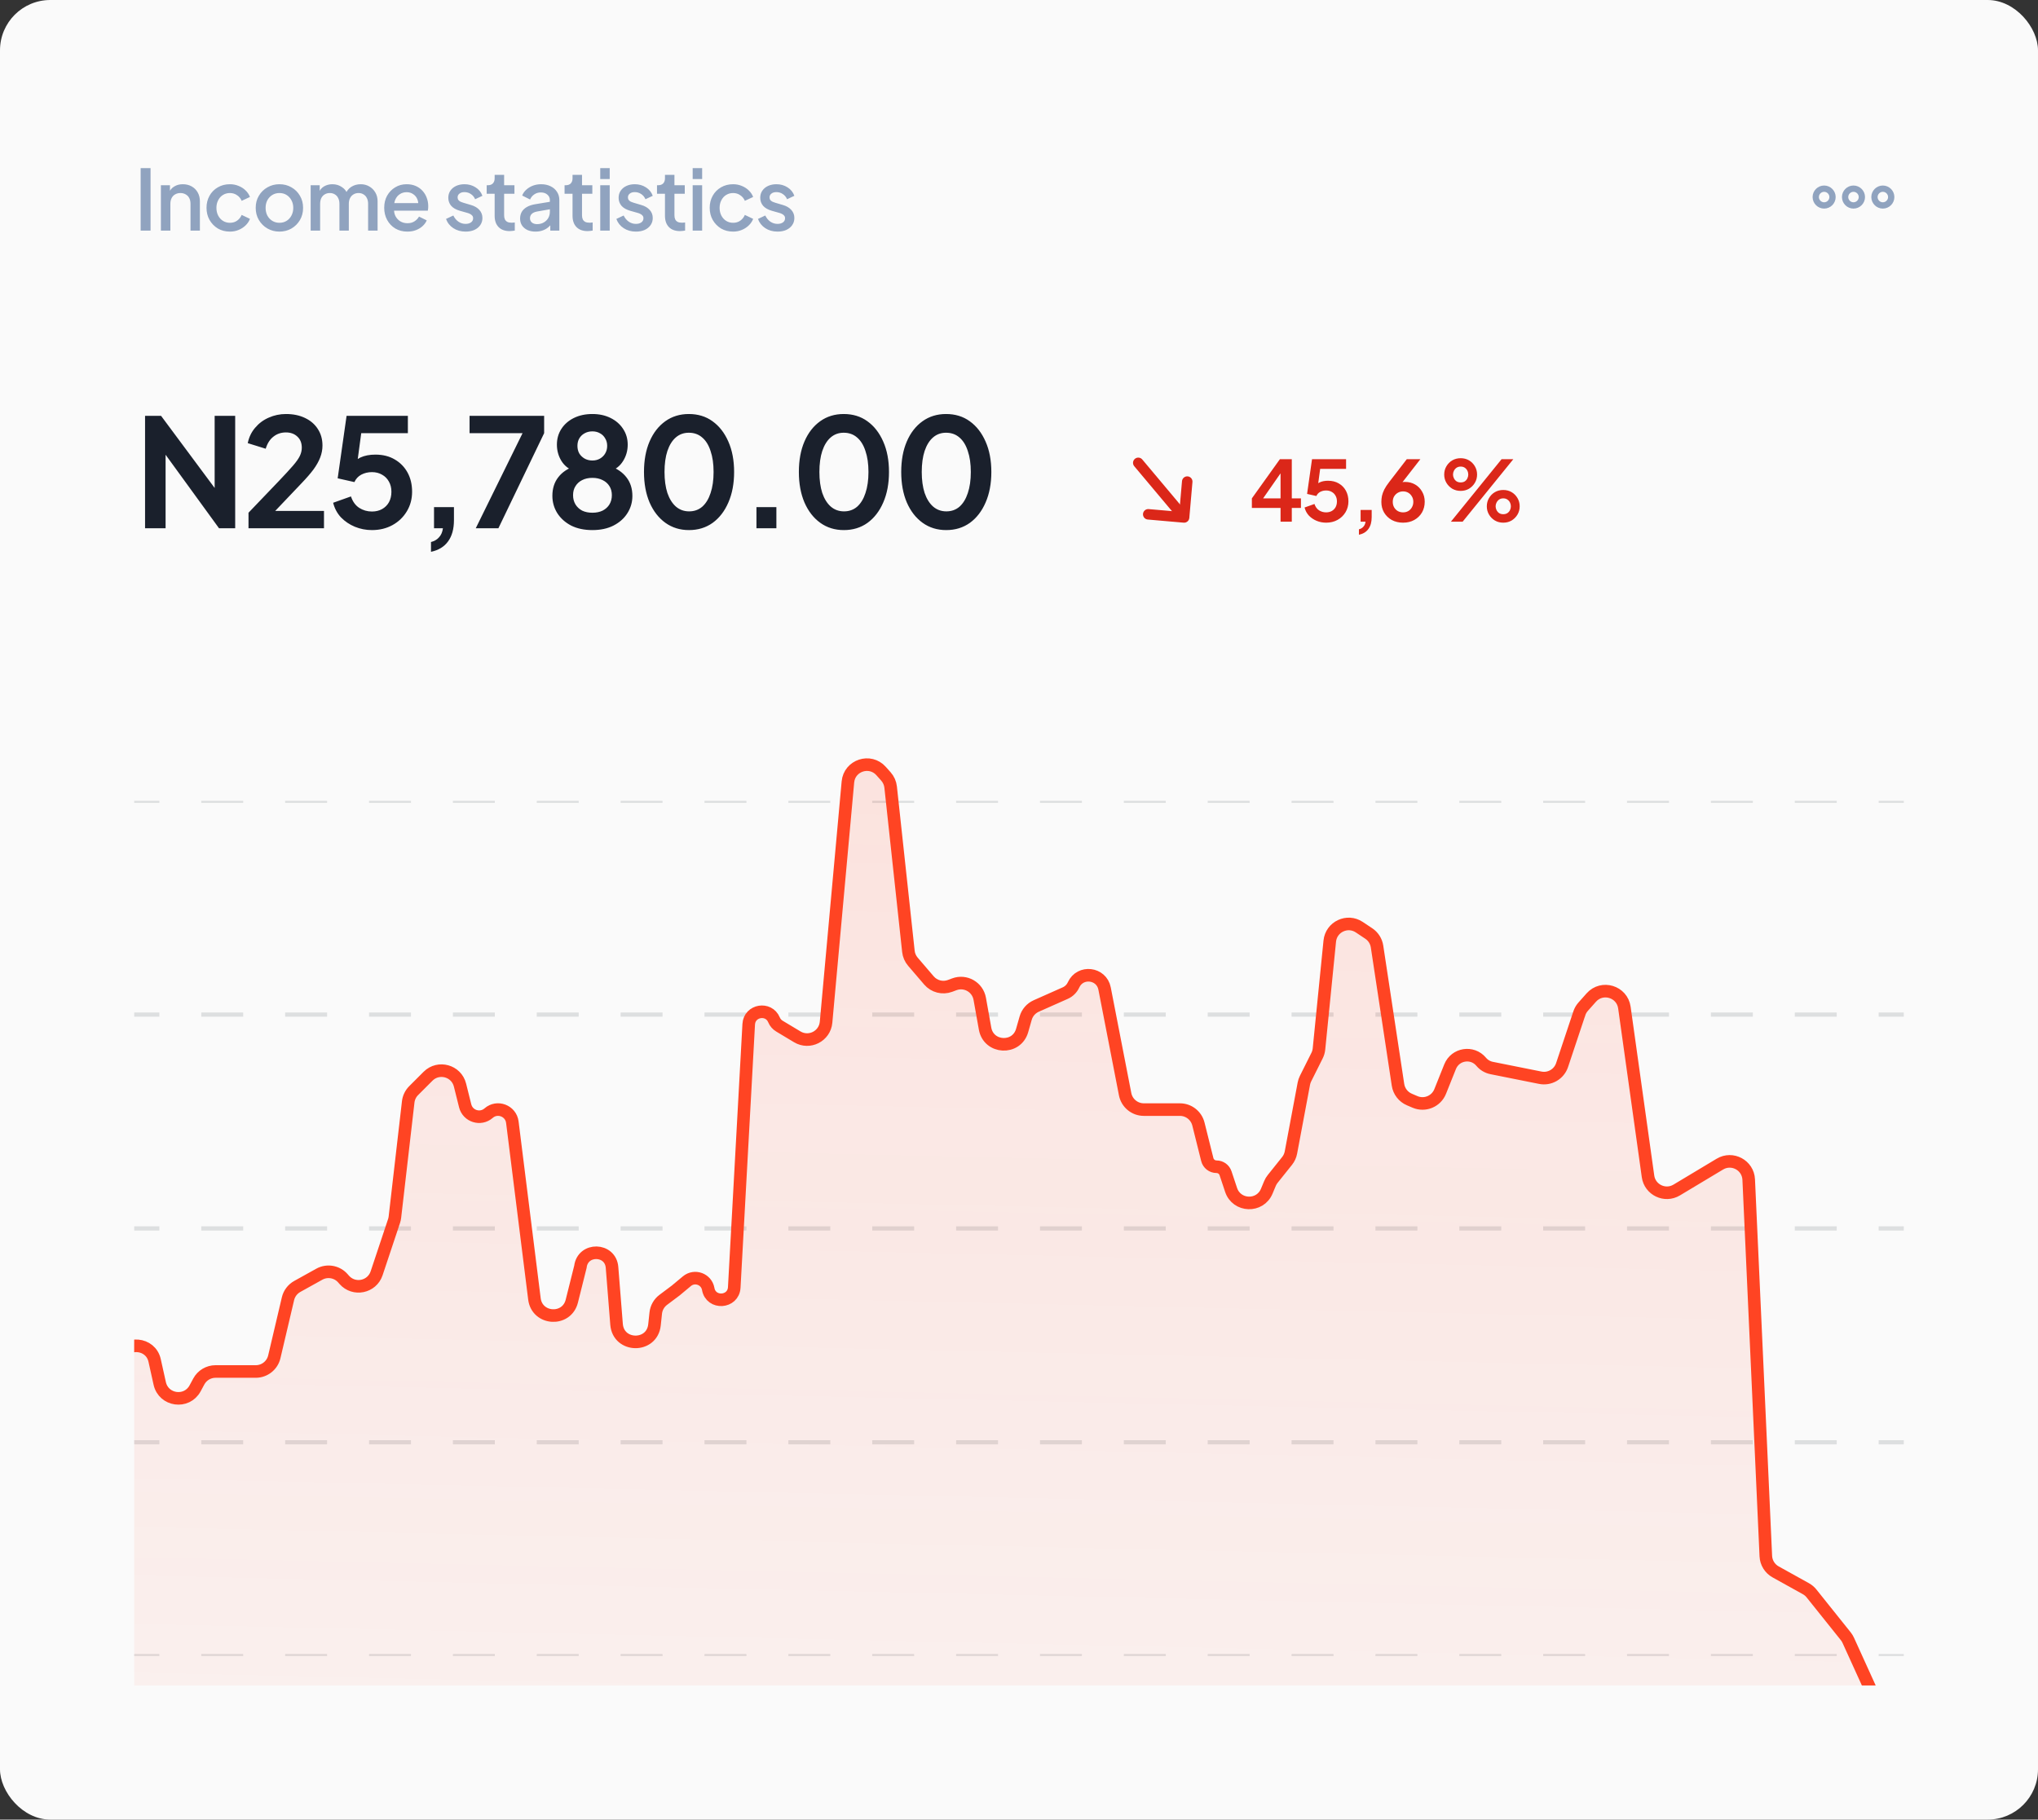 <svg width="486" height="434" viewBox="0 0 486 434" fill="none" xmlns="http://www.w3.org/2000/svg">
<rect x="0" y="0" width="486" height="434" fill="#333333" stroke="none"/>
<rect width="486" height="434" rx="12" fill="#FAFAFA"/>
<g opacity="0.4" clip-path="url(#clip0_2189_19792)">
<path d="M458 191H32" stroke="#B2B6B8" stroke-dasharray="10 10"/>
<path d="M458 242H32" stroke="#B2B6B8" stroke-dasharray="10 10"/>
<path d="M458 293H32" stroke="#B2B6B8" stroke-dasharray="10 10"/>
<path d="M458 344H32" stroke="#B2B6B8" stroke-dasharray="10 10"/>
<path d="M458 395H32" stroke="#B2B6B8" stroke-dasharray="10 10"/>
</g>
<path d="M34.592 126V99.18H38.408L53.168 119.052L51.188 119.448V99.18H56.084V126H52.232L37.688 105.984L39.488 105.588V126H34.592ZM59.26 126V122.292L66.532 114.696C67.972 113.184 69.076 111.984 69.844 111.096C70.636 110.184 71.188 109.404 71.5 108.756C71.812 108.108 71.968 107.448 71.968 106.776C71.968 105.648 71.608 104.76 70.888 104.112C70.192 103.464 69.292 103.14 68.188 103.14C67.036 103.14 66.04 103.476 65.2 104.148C64.36 104.796 63.748 105.756 63.364 107.028L59.08 105.696C59.368 104.28 59.956 103.056 60.844 102.024C61.732 100.968 62.812 100.164 64.084 99.612C65.38 99.036 66.748 98.748 68.188 98.748C69.916 98.748 71.428 99.06 72.724 99.684C74.044 100.308 75.064 101.184 75.784 102.312C76.528 103.44 76.9 104.76 76.9 106.272C76.9 107.232 76.72 108.18 76.36 109.116C76 110.052 75.46 111.012 74.74 111.996C74.02 112.956 73.084 114.036 71.932 115.236L65.632 121.86H77.26V126H59.26ZM88.696 126.432C87.28 126.432 85.924 126.168 84.628 125.64C83.356 125.112 82.252 124.368 81.316 123.408C80.404 122.424 79.78 121.26 79.444 119.916L83.692 118.404C84.1 119.628 84.76 120.54 85.672 121.14C86.584 121.716 87.592 122.004 88.696 122.004C89.608 122.004 90.412 121.812 91.108 121.428C91.828 121.02 92.38 120.468 92.764 119.772C93.148 119.052 93.34 118.224 93.34 117.288C93.34 116.352 93.136 115.536 92.728 114.84C92.344 114.144 91.804 113.604 91.108 113.22C90.412 112.812 89.608 112.608 88.696 112.608C87.76 112.608 86.908 112.812 86.14 113.22C85.396 113.628 84.856 114.216 84.52 114.984L80.524 114.084L82.648 99.18H97.264V103.32H84.592L86.428 101.196L84.916 112.428L83.512 111.276C84.184 110.292 85 109.572 85.96 109.116C86.944 108.66 88.132 108.432 89.524 108.432C91.3 108.432 92.836 108.816 94.132 109.584C95.452 110.352 96.472 111.396 97.192 112.716C97.912 114.036 98.272 115.56 98.272 117.288C98.272 119.016 97.852 120.576 97.012 121.968C96.172 123.36 95.032 124.452 93.592 125.244C92.152 126.036 90.52 126.432 88.696 126.432ZM102.781 131.616V129.276C103.573 129.084 104.209 128.712 104.689 128.16C105.193 127.632 105.505 126.912 105.625 126H103.501V120.96H108.253V124.056C108.253 126.168 107.785 127.86 106.849 129.132C105.937 130.404 104.581 131.232 102.781 131.616ZM113.452 126L124.612 103.32H111.976V99.18H129.76V103.32L118.852 126H113.452ZM141.265 126.432C139.321 126.432 137.629 126.072 136.189 125.352C134.773 124.608 133.669 123.612 132.877 122.364C132.109 121.116 131.725 119.748 131.725 118.26C131.725 116.508 132.193 115.032 133.129 113.832C134.065 112.608 135.421 111.708 137.197 111.132L136.909 112.32C135.637 111.912 134.629 111.12 133.885 109.944C133.165 108.768 132.805 107.472 132.805 106.056C132.805 104.64 133.165 103.38 133.885 102.276C134.605 101.172 135.601 100.308 136.873 99.684C138.145 99.06 139.609 98.748 141.265 98.748C142.897 98.748 144.337 99.06 145.585 99.684C146.857 100.308 147.853 101.172 148.573 102.276C149.317 103.38 149.689 104.64 149.689 106.056C149.689 107.496 149.317 108.804 148.573 109.98C147.853 111.132 146.857 111.924 145.585 112.356L145.333 111.096C147.109 111.72 148.465 112.644 149.401 113.868C150.337 115.068 150.805 116.544 150.805 118.296C150.805 119.784 150.409 121.152 149.617 122.4C148.849 123.624 147.745 124.608 146.305 125.352C144.889 126.072 143.209 126.432 141.265 126.432ZM141.265 122.292C142.201 122.292 143.017 122.124 143.713 121.788C144.409 121.428 144.949 120.936 145.333 120.312C145.717 119.664 145.909 118.932 145.909 118.116C145.909 117.276 145.717 116.556 145.333 115.956C144.949 115.332 144.409 114.852 143.713 114.516C143.017 114.156 142.201 113.976 141.265 113.976C140.329 113.976 139.513 114.156 138.817 114.516C138.145 114.852 137.617 115.332 137.233 115.956C136.849 116.556 136.657 117.276 136.657 118.116C136.657 118.932 136.849 119.664 137.233 120.312C137.617 120.936 138.145 121.428 138.817 121.788C139.513 122.124 140.329 122.292 141.265 122.292ZM141.265 109.836C141.961 109.836 142.573 109.68 143.101 109.368C143.629 109.056 144.037 108.648 144.325 108.144C144.637 107.616 144.793 107.016 144.793 106.344C144.793 105.672 144.637 105.084 144.325 104.58C144.037 104.052 143.629 103.644 143.101 103.356C142.573 103.044 141.961 102.888 141.265 102.888C140.569 102.888 139.945 103.044 139.393 103.356C138.865 103.644 138.445 104.052 138.133 104.58C137.845 105.084 137.701 105.672 137.701 106.344C137.701 107.016 137.845 107.616 138.133 108.144C138.445 108.648 138.865 109.056 139.393 109.368C139.945 109.68 140.569 109.836 141.265 109.836ZM164.299 126.432C162.163 126.432 160.291 125.856 158.683 124.704C157.075 123.552 155.815 121.932 154.903 119.844C154.015 117.756 153.571 115.332 153.571 112.572C153.571 109.788 154.015 107.364 154.903 105.3C155.791 103.236 157.039 101.628 158.647 100.476C160.255 99.324 162.127 98.748 164.263 98.748C166.447 98.748 168.331 99.324 169.915 100.476C171.523 101.628 172.783 103.248 173.695 105.336C174.607 107.4 175.063 109.812 175.063 112.572C175.063 115.332 174.607 117.756 173.695 119.844C172.807 121.908 171.559 123.528 169.951 124.704C168.343 125.856 166.459 126.432 164.299 126.432ZM164.335 121.968C165.559 121.968 166.603 121.596 167.467 120.852C168.331 120.084 168.991 119.004 169.447 117.612C169.927 116.196 170.167 114.516 170.167 112.572C170.167 110.628 169.927 108.96 169.447 107.568C168.991 106.152 168.319 105.072 167.431 104.328C166.567 103.584 165.511 103.212 164.263 103.212C163.063 103.212 162.031 103.584 161.167 104.328C160.303 105.072 159.631 106.152 159.151 107.568C158.695 108.96 158.467 110.628 158.467 112.572C158.467 114.492 158.695 116.16 159.151 117.576C159.631 118.968 160.303 120.048 161.167 120.816C162.055 121.584 163.111 121.968 164.335 121.968ZM180.391 126V120.96H185.143V126H180.391ZM201.233 126.432C199.097 126.432 197.225 125.856 195.617 124.704C194.009 123.552 192.749 121.932 191.837 119.844C190.949 117.756 190.505 115.332 190.505 112.572C190.505 109.788 190.949 107.364 191.837 105.3C192.725 103.236 193.973 101.628 195.581 100.476C197.189 99.324 199.061 98.748 201.197 98.748C203.381 98.748 205.265 99.324 206.849 100.476C208.457 101.628 209.717 103.248 210.629 105.336C211.541 107.4 211.997 109.812 211.997 112.572C211.997 115.332 211.541 117.756 210.629 119.844C209.741 121.908 208.493 123.528 206.885 124.704C205.277 125.856 203.393 126.432 201.233 126.432ZM201.269 121.968C202.493 121.968 203.537 121.596 204.401 120.852C205.265 120.084 205.925 119.004 206.381 117.612C206.861 116.196 207.101 114.516 207.101 112.572C207.101 110.628 206.861 108.96 206.381 107.568C205.925 106.152 205.253 105.072 204.365 104.328C203.501 103.584 202.445 103.212 201.197 103.212C199.997 103.212 198.965 103.584 198.101 104.328C197.237 105.072 196.565 106.152 196.085 107.568C195.629 108.96 195.401 110.628 195.401 112.572C195.401 114.492 195.629 116.16 196.085 117.576C196.565 118.968 197.237 120.048 198.101 120.816C198.989 121.584 200.045 121.968 201.269 121.968ZM225.641 126.432C223.505 126.432 221.633 125.856 220.025 124.704C218.417 123.552 217.157 121.932 216.245 119.844C215.357 117.756 214.913 115.332 214.913 112.572C214.913 109.788 215.357 107.364 216.245 105.3C217.133 103.236 218.381 101.628 219.989 100.476C221.597 99.324 223.469 98.748 225.605 98.748C227.789 98.748 229.673 99.324 231.257 100.476C232.865 101.628 234.125 103.248 235.037 105.336C235.949 107.4 236.405 109.812 236.405 112.572C236.405 115.332 235.949 117.756 235.037 119.844C234.149 121.908 232.901 123.528 231.293 124.704C229.685 125.856 227.801 126.432 225.641 126.432ZM225.677 121.968C226.901 121.968 227.945 121.596 228.809 120.852C229.673 120.084 230.333 119.004 230.789 117.612C231.269 116.196 231.509 114.516 231.509 112.572C231.509 110.628 231.269 108.96 230.789 107.568C230.333 106.152 229.661 105.072 228.773 104.328C227.909 103.584 226.853 103.212 225.605 103.212C224.405 103.212 223.373 103.584 222.509 104.328C221.645 105.072 220.973 106.152 220.493 107.568C220.037 108.96 219.809 110.628 219.809 112.572C219.809 114.492 220.037 116.16 220.493 117.576C220.973 118.968 221.645 120.048 222.509 120.816C223.397 121.584 224.453 121.968 225.677 121.968Z" fill="#1A202C"/>
<path d="M283.118 114.866L282.37 123.418L273.818 122.67" stroke="#DB2719" stroke-width="2.5" stroke-miterlimit="10" stroke-linecap="round" stroke-linejoin="round"/>
<path d="M271.441 110.395L282.26 123.287" stroke="#DB2719" stroke-width="2.5" stroke-miterlimit="10" stroke-linecap="round" stroke-linejoin="round"/>
<path d="M305.373 124.426V121.146H298.533V118.866L305.213 109.526H308.053V118.866H310.233V121.146H308.053V124.426H305.373ZM300.533 119.846L300.053 118.866H305.373V111.666L306.073 111.886L300.533 119.846ZM316.238 124.666C315.452 124.666 314.698 124.519 313.978 124.226C313.272 123.932 312.658 123.519 312.138 122.986C311.632 122.439 311.285 121.792 311.098 121.046L313.458 120.206C313.685 120.886 314.052 121.392 314.558 121.726C315.065 122.046 315.625 122.206 316.238 122.206C316.745 122.206 317.192 122.099 317.578 121.886C317.978 121.659 318.285 121.352 318.498 120.966C318.712 120.566 318.818 120.106 318.818 119.586C318.818 119.066 318.705 118.612 318.478 118.226C318.265 117.839 317.965 117.539 317.578 117.326C317.192 117.099 316.745 116.986 316.238 116.986C315.718 116.986 315.245 117.099 314.818 117.326C314.405 117.552 314.105 117.879 313.918 118.306L311.698 117.806L312.878 109.526H320.998V111.826H313.958L314.978 110.646L314.138 116.886L313.358 116.246C313.732 115.699 314.185 115.299 314.718 115.046C315.265 114.792 315.925 114.666 316.698 114.666C317.685 114.666 318.538 114.879 319.258 115.306C319.992 115.732 320.558 116.312 320.958 117.046C321.358 117.779 321.558 118.626 321.558 119.586C321.558 120.546 321.325 121.412 320.858 122.186C320.392 122.959 319.758 123.566 318.958 124.006C318.158 124.446 317.252 124.666 316.238 124.666ZM324.063 127.546V126.246C324.503 126.139 324.856 125.932 325.123 125.626C325.403 125.332 325.576 124.932 325.643 124.426H324.463V121.626H327.103V123.346C327.103 124.519 326.843 125.459 326.323 126.166C325.816 126.872 325.063 127.332 324.063 127.546ZM334.592 124.666C333.578 124.666 332.678 124.452 331.892 124.026C331.118 123.586 330.512 122.999 330.072 122.266C329.632 121.519 329.412 120.672 329.412 119.726C329.412 119.246 329.458 118.766 329.552 118.286C329.658 117.806 329.845 117.292 330.112 116.746C330.392 116.199 330.792 115.592 331.312 114.926L335.472 109.526H338.712L333.652 116.026L333.212 115.546C333.398 115.399 333.592 115.286 333.792 115.206C333.992 115.112 334.192 115.046 334.392 115.006C334.605 114.966 334.825 114.946 335.052 114.946C335.958 114.946 336.765 115.152 337.472 115.566C338.178 115.979 338.732 116.546 339.132 117.266C339.545 117.972 339.752 118.772 339.752 119.666C339.752 120.626 339.532 121.486 339.092 122.246C338.652 122.992 338.038 123.586 337.252 124.026C336.478 124.452 335.592 124.666 334.592 124.666ZM334.592 122.206C335.045 122.206 335.452 122.106 335.812 121.906C336.185 121.692 336.478 121.392 336.692 121.006C336.918 120.619 337.032 120.186 337.032 119.706C337.032 119.199 336.918 118.766 336.692 118.406C336.478 118.032 336.192 117.739 335.832 117.526C335.472 117.312 335.058 117.206 334.592 117.206C334.138 117.206 333.725 117.312 333.352 117.526C332.978 117.739 332.678 118.032 332.452 118.406C332.238 118.766 332.132 119.199 332.132 119.706C332.132 120.186 332.238 120.619 332.452 121.006C332.678 121.392 332.978 121.692 333.352 121.906C333.725 122.106 334.138 122.206 334.592 122.206ZM345.998 124.426L358.078 109.526H360.878L348.798 124.426H345.998ZM348.318 117.086C347.584 117.086 346.918 116.912 346.318 116.566C345.731 116.206 345.264 115.732 344.918 115.146C344.571 114.559 344.398 113.906 344.398 113.186C344.398 112.466 344.571 111.812 344.918 111.226C345.264 110.626 345.731 110.152 346.318 109.806C346.918 109.459 347.584 109.286 348.318 109.286C349.064 109.286 349.731 109.459 350.318 109.806C350.904 110.152 351.371 110.626 351.718 111.226C352.064 111.812 352.238 112.466 352.238 113.186C352.238 113.906 352.064 114.559 351.718 115.146C351.371 115.732 350.904 116.206 350.318 116.566C349.731 116.912 349.064 117.086 348.318 117.086ZM348.318 115.066C348.718 115.066 349.051 114.979 349.318 114.806C349.584 114.619 349.784 114.386 349.918 114.106C350.064 113.812 350.138 113.506 350.138 113.186C350.138 112.852 350.064 112.546 349.918 112.266C349.784 111.986 349.584 111.752 349.318 111.566C349.051 111.379 348.718 111.286 348.318 111.286C347.944 111.286 347.618 111.379 347.338 111.566C347.071 111.752 346.864 111.992 346.718 112.286C346.571 112.566 346.498 112.866 346.498 113.186C346.498 113.492 346.571 113.792 346.718 114.086C346.864 114.379 347.071 114.619 347.338 114.806C347.618 114.979 347.944 115.066 348.318 115.066ZM358.478 124.666C357.744 124.666 357.078 124.492 356.478 124.146C355.891 123.786 355.424 123.312 355.078 122.726C354.731 122.139 354.558 121.486 354.558 120.766C354.558 120.046 354.731 119.392 355.078 118.806C355.424 118.206 355.891 117.732 356.478 117.386C357.078 117.039 357.744 116.866 358.478 116.866C359.224 116.866 359.891 117.039 360.478 117.386C361.064 117.732 361.531 118.206 361.878 118.806C362.224 119.392 362.398 120.046 362.398 120.766C362.398 121.486 362.224 122.139 361.878 122.726C361.531 123.312 361.064 123.786 360.478 124.146C359.891 124.492 359.224 124.666 358.478 124.666ZM358.478 122.646C358.864 122.646 359.191 122.559 359.458 122.386C359.738 122.199 359.944 121.966 360.078 121.686C360.224 121.392 360.298 121.086 360.298 120.766C360.298 120.432 360.224 120.126 360.078 119.846C359.944 119.566 359.738 119.332 359.458 119.146C359.191 118.959 358.864 118.866 358.478 118.866C358.104 118.866 357.778 118.959 357.498 119.146C357.231 119.332 357.024 119.572 356.878 119.866C356.731 120.146 356.658 120.446 356.658 120.766C356.658 121.072 356.731 121.372 356.878 121.666C357.024 121.959 357.231 122.199 357.498 122.386C357.778 122.559 358.104 122.646 358.478 122.646Z" fill="#DB2719"/>
<path d="M435 45C433.9 45 433 45.9 433 47C433 48.1 433.9 49 435 49C436.1 49 437 48.1 437 47C437 45.9 436.1 45 435 45Z" stroke="#90A3BF" stroke-width="1.5"/>
<path d="M449 45C447.9 45 447 45.9 447 47C447 48.1 447.9 49 449 49C450.1 49 451 48.1 451 47C451 45.9 450.1 45 449 45Z" stroke="#90A3BF" stroke-width="1.5"/>
<path d="M442 45C440.9 45 440 45.9 440 47C440 48.1 440.9 49 442 49C443.1 49 444 48.1 444 47C444 45.9 443.1 45 442 45Z" stroke="#90A3BF" stroke-width="1.5"/>
<path d="M33.54 55V40.1H35.9V55H33.54ZM38.369 55V44.18H40.529V46.3L40.269 46.02C40.536 45.34 40.963 44.827 41.549 44.48C42.136 44.12 42.816 43.94 43.589 43.94C44.389 43.94 45.096 44.113 45.709 44.46C46.323 44.807 46.803 45.287 47.149 45.9C47.496 46.513 47.669 47.22 47.669 48.02V55H45.429V48.62C45.429 48.073 45.329 47.613 45.129 47.24C44.929 46.853 44.643 46.56 44.269 46.36C43.909 46.147 43.496 46.04 43.029 46.04C42.563 46.04 42.143 46.147 41.769 46.36C41.409 46.56 41.129 46.853 40.929 47.24C40.729 47.627 40.629 48.087 40.629 48.62V55H38.369ZM54.828 55.24C53.748 55.24 52.788 54.993 51.948 54.5C51.121 53.993 50.461 53.313 49.968 52.46C49.488 51.607 49.248 50.64 49.248 49.56C49.248 48.493 49.488 47.533 49.968 46.68C50.448 45.827 51.108 45.16 51.948 44.68C52.788 44.187 53.748 43.94 54.828 43.94C55.561 43.94 56.248 44.073 56.888 44.34C57.528 44.593 58.081 44.947 58.548 45.4C59.028 45.853 59.381 46.38 59.608 46.98L57.628 47.9C57.401 47.34 57.035 46.893 56.528 46.56C56.035 46.213 55.468 46.04 54.828 46.04C54.215 46.04 53.661 46.193 53.168 46.5C52.688 46.793 52.308 47.213 52.028 47.76C51.748 48.293 51.608 48.9 51.608 49.58C51.608 50.26 51.748 50.873 52.028 51.42C52.308 51.953 52.688 52.373 53.168 52.68C53.661 52.987 54.215 53.14 54.828 53.14C55.481 53.14 56.048 52.973 56.528 52.64C57.021 52.293 57.388 51.833 57.628 51.26L59.608 52.2C59.395 52.773 59.048 53.293 58.568 53.76C58.101 54.213 57.548 54.573 56.908 54.84C56.268 55.107 55.575 55.24 54.828 55.24ZM66.637 55.24C65.597 55.24 64.644 54.993 63.777 54.5C62.923 54.007 62.243 53.333 61.737 52.48C61.23 51.627 60.977 50.66 60.977 49.58C60.977 48.487 61.23 47.52 61.737 46.68C62.243 45.827 62.923 45.16 63.777 44.68C64.63 44.187 65.584 43.94 66.637 43.94C67.704 43.94 68.657 44.187 69.497 44.68C70.35 45.16 71.023 45.827 71.517 46.68C72.023 47.52 72.277 48.487 72.277 49.58C72.277 50.673 72.023 51.647 71.517 52.5C71.01 53.353 70.33 54.027 69.477 54.52C68.624 55 67.677 55.24 66.637 55.24ZM66.637 53.14C67.277 53.14 67.844 52.987 68.337 52.68C68.83 52.373 69.217 51.953 69.497 51.42C69.79 50.873 69.937 50.26 69.937 49.58C69.937 48.9 69.79 48.293 69.497 47.76C69.217 47.227 68.83 46.807 68.337 46.5C67.844 46.193 67.277 46.04 66.637 46.04C66.01 46.04 65.444 46.193 64.937 46.5C64.444 46.807 64.05 47.227 63.757 47.76C63.477 48.293 63.337 48.9 63.337 49.58C63.337 50.26 63.477 50.873 63.757 51.42C64.05 51.953 64.444 52.373 64.937 52.68C65.444 52.987 66.01 53.14 66.637 53.14ZM74.083 55V44.18H76.243V46.52L75.963 46.16C76.19 45.427 76.603 44.873 77.203 44.5C77.803 44.127 78.49 43.94 79.263 43.94C80.13 43.94 80.897 44.173 81.563 44.64C82.243 45.093 82.697 45.7 82.923 46.46L82.283 46.52C82.603 45.653 83.09 45.007 83.743 44.58C84.41 44.153 85.17 43.94 86.023 43.94C86.77 43.94 87.443 44.113 88.043 44.46C88.657 44.807 89.143 45.287 89.503 45.9C89.863 46.513 90.043 47.213 90.043 48V55H87.783V48.62C87.783 48.073 87.683 47.613 87.483 47.24C87.297 46.853 87.03 46.56 86.683 46.36C86.35 46.147 85.957 46.04 85.503 46.04C85.05 46.04 84.65 46.147 84.303 46.36C83.957 46.56 83.683 46.853 83.483 47.24C83.283 47.627 83.183 48.087 83.183 48.62V55H80.943V48.62C80.943 48.073 80.843 47.613 80.643 47.24C80.457 46.853 80.19 46.56 79.843 46.36C79.51 46.147 79.11 46.04 78.643 46.04C78.19 46.04 77.79 46.147 77.443 46.36C77.097 46.56 76.823 46.853 76.623 47.24C76.437 47.627 76.343 48.087 76.343 48.62V55H74.083ZM97.142 55.24C96.062 55.24 95.102 54.993 94.262 54.5C93.436 53.993 92.789 53.313 92.322 52.46C91.856 51.593 91.622 50.627 91.622 49.56C91.622 48.467 91.856 47.5 92.322 46.66C92.802 45.82 93.442 45.16 94.242 44.68C95.042 44.187 95.949 43.94 96.962 43.94C97.775 43.94 98.502 44.08 99.142 44.36C99.782 44.64 100.322 45.027 100.762 45.52C101.202 46 101.536 46.553 101.762 47.18C102.002 47.807 102.122 48.473 102.122 49.18C102.122 49.353 102.116 49.533 102.102 49.72C102.089 49.907 102.062 50.08 102.022 50.24H93.402V48.44H100.742L99.662 49.26C99.796 48.607 99.749 48.027 99.522 47.52C99.309 47 98.975 46.593 98.522 46.3C98.082 45.993 97.562 45.84 96.962 45.84C96.362 45.84 95.829 45.993 95.362 46.3C94.895 46.593 94.535 47.02 94.282 47.58C94.029 48.127 93.929 48.793 93.982 49.58C93.915 50.313 94.016 50.953 94.282 51.5C94.562 52.047 94.949 52.473 95.442 52.78C95.949 53.087 96.522 53.24 97.162 53.24C97.816 53.24 98.369 53.093 98.822 52.8C99.289 52.507 99.656 52.127 99.922 51.66L101.762 52.56C101.549 53.067 101.216 53.527 100.762 53.94C100.322 54.34 99.789 54.66 99.162 54.9C98.549 55.127 97.876 55.24 97.142 55.24ZM111.024 55.24C109.917 55.24 108.944 54.967 108.104 54.42C107.277 53.873 106.697 53.14 106.364 52.22L108.104 51.4C108.397 52.013 108.797 52.5 109.304 52.86C109.824 53.22 110.397 53.4 111.024 53.4C111.557 53.4 111.991 53.28 112.324 53.04C112.657 52.8 112.824 52.473 112.824 52.06C112.824 51.793 112.751 51.58 112.604 51.42C112.457 51.247 112.271 51.107 112.044 51C111.831 50.893 111.611 50.813 111.384 50.76L109.684 50.28C108.751 50.013 108.051 49.613 107.584 49.08C107.131 48.533 106.904 47.9 106.904 47.18C106.904 46.527 107.071 45.96 107.404 45.48C107.737 44.987 108.197 44.607 108.784 44.34C109.371 44.073 110.031 43.94 110.764 43.94C111.751 43.94 112.631 44.187 113.404 44.68C114.177 45.16 114.724 45.833 115.044 46.7L113.304 47.52C113.091 47 112.751 46.587 112.284 46.28C111.831 45.973 111.317 45.82 110.744 45.82C110.251 45.82 109.857 45.94 109.564 46.18C109.271 46.407 109.124 46.707 109.124 47.08C109.124 47.333 109.191 47.547 109.324 47.72C109.457 47.88 109.631 48.013 109.844 48.12C110.057 48.213 110.277 48.293 110.504 48.36L112.264 48.88C113.157 49.133 113.844 49.533 114.324 50.08C114.804 50.613 115.044 51.253 115.044 52C115.044 52.64 114.871 53.207 114.524 53.7C114.191 54.18 113.724 54.56 113.124 54.84C112.524 55.107 111.824 55.24 111.024 55.24ZM121.538 55.12C120.405 55.12 119.525 54.8 118.898 54.16C118.272 53.52 117.958 52.62 117.958 51.46V46.22H116.058V44.18H116.358C116.865 44.18 117.258 44.033 117.538 43.74C117.818 43.447 117.958 43.047 117.958 42.54V41.7H120.218V44.18H122.678V46.22H120.218V51.36C120.218 51.733 120.278 52.053 120.398 52.32C120.518 52.573 120.712 52.773 120.978 52.92C121.245 53.053 121.592 53.12 122.018 53.12C122.125 53.12 122.245 53.113 122.378 53.1C122.512 53.087 122.638 53.073 122.758 53.06V55C122.572 55.027 122.365 55.053 122.138 55.08C121.912 55.107 121.712 55.12 121.538 55.12ZM127.706 55.24C126.973 55.24 126.326 55.113 125.766 54.86C125.219 54.593 124.793 54.233 124.486 53.78C124.179 53.313 124.026 52.767 124.026 52.14C124.026 51.553 124.153 51.027 124.406 50.56C124.673 50.093 125.079 49.7 125.626 49.38C126.173 49.06 126.859 48.833 127.686 48.7L131.446 48.08V49.86L128.126 50.44C127.526 50.547 127.086 50.74 126.806 51.02C126.526 51.287 126.386 51.633 126.386 52.06C126.386 52.473 126.539 52.813 126.846 53.08C127.166 53.333 127.573 53.46 128.066 53.46C128.679 53.46 129.213 53.327 129.666 53.06C130.133 52.793 130.493 52.44 130.746 52C130.999 51.547 131.126 51.047 131.126 50.5V47.72C131.126 47.187 130.926 46.753 130.526 46.42C130.139 46.073 129.619 45.9 128.966 45.9C128.366 45.9 127.839 46.06 127.386 46.38C126.946 46.687 126.619 47.087 126.406 47.58L124.526 46.64C124.726 46.107 125.053 45.64 125.506 45.24C125.959 44.827 126.486 44.507 127.086 44.28C127.699 44.053 128.346 43.94 129.026 43.94C129.879 43.94 130.633 44.1 131.286 44.42C131.953 44.74 132.466 45.187 132.826 45.76C133.199 46.32 133.386 46.973 133.386 47.72V55H131.226V53.04L131.686 53.1C131.433 53.54 131.106 53.92 130.706 54.24C130.319 54.56 129.873 54.807 129.366 54.98C128.873 55.153 128.319 55.24 127.706 55.24ZM140.113 55.12C138.98 55.12 138.1 54.8 137.473 54.16C136.847 53.52 136.533 52.62 136.533 51.46V46.22H134.633V44.18H134.933C135.44 44.18 135.833 44.033 136.113 43.74C136.393 43.447 136.533 43.047 136.533 42.54V41.7H138.793V44.18H141.253V46.22H138.793V51.36C138.793 51.733 138.853 52.053 138.973 52.32C139.093 52.573 139.287 52.773 139.553 52.92C139.82 53.053 140.167 53.12 140.593 53.12C140.7 53.12 140.82 53.113 140.953 53.1C141.087 53.087 141.213 53.073 141.333 53.06V55C141.147 55.027 140.94 55.053 140.713 55.08C140.487 55.107 140.287 55.12 140.113 55.12ZM143.139 55V44.18H145.399V55H143.139ZM143.139 42.7V40.1H145.399V42.7H143.139ZM151.641 55.24C150.534 55.24 149.561 54.967 148.721 54.42C147.894 53.873 147.314 53.14 146.981 52.22L148.721 51.4C149.014 52.013 149.414 52.5 149.921 52.86C150.441 53.22 151.014 53.4 151.641 53.4C152.174 53.4 152.608 53.28 152.941 53.04C153.274 52.8 153.441 52.473 153.441 52.06C153.441 51.793 153.368 51.58 153.221 51.42C153.074 51.247 152.888 51.107 152.661 51C152.448 50.893 152.228 50.813 152.001 50.76L150.301 50.28C149.368 50.013 148.668 49.613 148.201 49.08C147.748 48.533 147.521 47.9 147.521 47.18C147.521 46.527 147.688 45.96 148.021 45.48C148.354 44.987 148.814 44.607 149.401 44.34C149.988 44.073 150.648 43.94 151.381 43.94C152.368 43.94 153.248 44.187 154.021 44.68C154.794 45.16 155.341 45.833 155.661 46.7L153.921 47.52C153.708 47 153.368 46.587 152.901 46.28C152.448 45.973 151.934 45.82 151.361 45.82C150.868 45.82 150.474 45.94 150.181 46.18C149.888 46.407 149.741 46.707 149.741 47.08C149.741 47.333 149.808 47.547 149.941 47.72C150.074 47.88 150.248 48.013 150.461 48.12C150.674 48.213 150.894 48.293 151.121 48.36L152.881 48.88C153.774 49.133 154.461 49.533 154.941 50.08C155.421 50.613 155.661 51.253 155.661 52C155.661 52.64 155.488 53.207 155.141 53.7C154.808 54.18 154.341 54.56 153.741 54.84C153.141 55.107 152.441 55.24 151.641 55.24ZM162.155 55.12C161.022 55.12 160.142 54.8 159.515 54.16C158.889 53.52 158.575 52.62 158.575 51.46V46.22H156.675V44.18H156.975C157.482 44.18 157.875 44.033 158.155 43.74C158.435 43.447 158.575 43.047 158.575 42.54V41.7H160.835V44.18H163.295V46.22H160.835V51.36C160.835 51.733 160.895 52.053 161.015 52.32C161.135 52.573 161.329 52.773 161.595 52.92C161.862 53.053 162.209 53.12 162.635 53.12C162.742 53.12 162.862 53.113 162.995 53.1C163.129 53.087 163.255 53.073 163.375 53.06V55C163.189 55.027 162.982 55.053 162.755 55.08C162.529 55.107 162.329 55.12 162.155 55.12ZM165.181 55V44.18H167.441V55H165.181ZM165.181 42.7V40.1H167.441V42.7H165.181ZM174.823 55.24C173.743 55.24 172.783 54.993 171.943 54.5C171.117 53.993 170.457 53.313 169.963 52.46C169.483 51.607 169.243 50.64 169.243 49.56C169.243 48.493 169.483 47.533 169.963 46.68C170.443 45.827 171.103 45.16 171.943 44.68C172.783 44.187 173.743 43.94 174.823 43.94C175.557 43.94 176.243 44.073 176.883 44.34C177.523 44.593 178.077 44.947 178.543 45.4C179.023 45.853 179.377 46.38 179.603 46.98L177.623 47.9C177.397 47.34 177.03 46.893 176.523 46.56C176.03 46.213 175.463 46.04 174.823 46.04C174.21 46.04 173.657 46.193 173.163 46.5C172.683 46.793 172.303 47.213 172.023 47.76C171.743 48.293 171.603 48.9 171.603 49.58C171.603 50.26 171.743 50.873 172.023 51.42C172.303 51.953 172.683 52.373 173.163 52.68C173.657 52.987 174.21 53.14 174.823 53.14C175.477 53.14 176.043 52.973 176.523 52.64C177.017 52.293 177.383 51.833 177.623 51.26L179.603 52.2C179.39 52.773 179.043 53.293 178.563 53.76C178.097 54.213 177.543 54.573 176.903 54.84C176.263 55.107 175.57 55.24 174.823 55.24ZM185.412 55.24C184.306 55.24 183.332 54.967 182.492 54.42C181.666 53.873 181.086 53.14 180.752 52.22L182.492 51.4C182.786 52.013 183.186 52.5 183.692 52.86C184.212 53.22 184.786 53.4 185.412 53.4C185.946 53.4 186.379 53.28 186.712 53.04C187.046 52.8 187.212 52.473 187.212 52.06C187.212 51.793 187.139 51.58 186.992 51.42C186.846 51.247 186.659 51.107 186.432 51C186.219 50.893 185.999 50.813 185.772 50.76L184.072 50.28C183.139 50.013 182.439 49.613 181.972 49.08C181.519 48.533 181.292 47.9 181.292 47.18C181.292 46.527 181.459 45.96 181.792 45.48C182.126 44.987 182.586 44.607 183.172 44.34C183.759 44.073 184.419 43.94 185.152 43.94C186.139 43.94 187.019 44.187 187.792 44.68C188.566 45.16 189.112 45.833 189.432 46.7L187.692 47.52C187.479 47 187.139 46.587 186.672 46.28C186.219 45.973 185.706 45.82 185.132 45.82C184.639 45.82 184.246 45.94 183.952 46.18C183.659 46.407 183.512 46.707 183.512 47.08C183.512 47.333 183.579 47.547 183.712 47.72C183.846 47.88 184.019 48.013 184.232 48.12C184.446 48.213 184.666 48.293 184.892 48.36L186.652 48.88C187.546 49.133 188.232 49.533 188.712 50.08C189.192 50.613 189.432 51.253 189.432 52C189.432 52.64 189.259 53.207 188.912 53.7C188.579 54.18 188.112 54.56 187.512 54.84C186.912 55.107 186.212 55.24 185.412 55.24Z" fill="#90A3BF"/>
<g clip-path="url(#clip1_2189_19792)">
<path d="M632.487 343.285L634.302 344.092C635.943 344.821 637 346.448 637 348.243V542.908C637 545.417 634.966 547.451 632.457 547.451H32.79C30.281 547.451 28.247 545.417 28.247 542.908V324.639C28.247 324.028 28.378 323.424 28.63 322.868C30.33 319.129 35.81 319.701 36.701 323.71L38.092 329.968C39.005 334.077 44.531 334.842 46.527 331.137L47.404 329.508C48.196 328.037 49.732 327.119 51.403 327.119H60.992C63.1 327.119 64.931 325.669 65.414 323.617L68.673 309.767C68.966 308.521 69.771 307.457 70.889 306.836L76.146 303.915C78.018 302.875 80.362 303.284 81.772 304.895L82.084 305.252C84.395 307.893 88.702 307.027 89.812 303.697L93.97 291.223C94.069 290.925 94.137 290.619 94.173 290.307L97.345 262.819C97.463 261.801 97.921 260.852 98.646 260.127L102.074 256.698C104.571 254.202 108.838 255.383 109.694 258.809L110.93 263.75C111.552 266.239 114.585 267.189 116.516 265.5C118.585 263.689 121.837 264.927 122.178 267.656L127.446 309.801C128.07 314.792 135.141 315.219 136.361 310.339L138.413 302.133C138.963 297.597 145.587 297.733 145.949 302.288L147.03 315.876C147.468 321.379 155.492 321.486 156.076 315.996L156.375 313.186C156.509 311.931 157.158 310.789 158.167 310.032L161.128 307.812L163.803 305.582C165.648 304.044 168.467 305.072 168.889 307.437C169.543 311.096 174.893 310.77 175.097 307.058L178.546 244.292C178.729 240.96 183.297 240.176 184.581 243.257C184.839 243.876 185.288 244.397 185.864 244.742L190.129 247.301C193.001 249.024 196.687 247.153 196.991 243.817L202.2 186.514C202.56 182.553 207.477 180.934 210.12 183.908L211.271 185.202C211.898 185.909 212.29 186.793 212.392 187.732L216.627 226.911C216.726 227.822 217.098 228.683 217.695 229.379L221.525 233.847C222.767 235.296 224.782 235.814 226.569 235.144L227.571 234.769C230.228 233.772 233.139 235.43 233.638 238.224L234.908 245.336C235.754 250.076 242.425 250.416 243.748 245.786L244.589 242.844C244.958 241.551 245.882 240.487 247.112 239.941L254.036 236.864C254.911 236.475 255.612 235.779 256.008 234.908C257.584 231.441 262.681 232.042 263.408 235.78L268.308 260.978C268.723 263.113 270.592 264.654 272.767 264.654H281.376C283.46 264.654 285.277 266.072 285.783 268.095L287.9 276.564C288.153 277.574 289.06 278.282 290.101 278.282C291.078 278.282 291.945 278.907 292.254 279.834L293.579 283.808C294.907 287.793 300.467 287.996 302.082 284.119L302.848 282.281C303.011 281.889 303.229 281.521 303.494 281.19L306.929 276.897C307.394 276.315 307.709 275.628 307.846 274.896L310.927 258.465C311.005 258.05 311.14 257.648 311.329 257.27L314.078 251.773C314.325 251.278 314.48 250.743 314.535 250.193L317.107 224.473C317.448 221.064 321.296 219.244 324.147 221.145L326.41 222.653C327.474 223.363 328.19 224.488 328.381 225.753L333.38 258.747C333.616 260.301 334.638 261.623 336.083 262.242L337.431 262.82C339.777 263.825 342.49 262.701 343.438 260.331L345.802 254.422C347.031 251.349 351.097 250.705 353.215 253.247C353.854 254.014 354.736 254.539 355.715 254.734L367.306 257.053C369.552 257.502 371.782 256.208 372.507 254.035L376.622 241.688C376.817 241.104 377.128 240.566 377.536 240.106L379.471 237.929C382.045 235.034 386.829 236.482 387.366 240.318L393.001 280.572C393.453 283.795 397.047 285.512 399.838 283.837L410.138 277.657C413.087 275.888 416.857 277.911 417.013 281.347L421.095 371.151C421.167 372.725 422.05 374.15 423.427 374.916L430.65 378.928C431.167 379.215 431.622 379.6 431.991 380.061L440.164 390.278C440.399 390.572 440.597 390.893 440.752 391.236L445.932 402.631C446.108 403.017 446.228 403.426 446.29 403.845L450.165 430.001C450.495 432.228 452.407 433.878 454.659 433.878H458.132C460.403 433.878 462.326 435.556 462.633 437.807L464.498 451.486C464.957 454.855 468.819 456.544 471.605 454.594L475.415 451.927C476.345 451.275 476.998 450.299 477.245 449.19L479.743 437.948C480.491 434.58 484.573 433.243 487.169 435.515L489.482 437.539C490.14 438.115 490.618 438.868 490.858 439.709L493.985 450.653C494.848 453.674 499.178 453.529 499.836 450.457C500.564 447.061 505.509 447.381 505.793 450.842L510.165 504.029C510.476 507.813 515.017 509.569 517.792 506.978L526.812 498.56C527.561 497.86 528.052 496.927 528.205 495.913L531.078 476.754C531.268 475.487 531.985 474.359 533.051 473.648L533.168 473.57C534.2 472.882 534.906 471.802 535.122 470.58L537.752 455.675C538.025 454.127 539.079 452.83 540.538 452.247L545.392 450.305C547.57 449.434 550.011 450.722 550.52 453.013C551.395 456.951 556.992 456.998 557.934 453.075L560.658 441.725C560.821 441.046 561.138 440.413 561.586 439.877L565.222 435.513C566.085 434.477 567.364 433.878 568.712 433.878H569.246C570.451 433.878 571.606 433.399 572.458 432.547L574.251 430.755C575.747 429.259 578.077 428.994 579.871 430.115L584.385 432.936C585.354 433.542 586.059 434.49 586.36 435.593L586.616 436.533C587.927 441.341 594.905 440.835 595.508 435.887L598.073 414.855C598.267 413.269 599.278 411.902 600.738 411.253L606.458 408.711C607.806 408.112 608.779 406.897 609.068 405.451L610.326 399.158C610.647 397.554 612.056 396.399 613.692 396.399C615.351 396.399 616.772 395.212 617.069 393.58L618.535 385.518C618.705 384.585 619.518 383.906 620.467 383.906C621.472 383.906 622.315 383.147 622.421 382.147L626.124 346.961C626.447 343.893 629.669 342.032 632.487 343.285Z" fill="url(#paint0_linear_2189_19792)"/>
<path d="M637 345.291L632.487 343.285C629.669 342.032 626.447 343.893 626.124 346.961L622.421 382.147C622.315 383.147 621.472 383.906 620.467 383.906V383.906C619.518 383.906 618.705 384.585 618.535 385.518L617.069 393.58C616.772 395.212 615.351 396.399 613.692 396.399V396.399C612.056 396.399 610.647 397.554 610.326 399.158L609.068 405.451C608.779 406.897 607.806 408.112 606.458 408.711L600.738 411.253C599.278 411.902 598.267 413.269 598.073 414.855L595.508 435.887C594.905 440.835 587.927 441.341 586.616 436.533L586.36 435.593C586.059 434.49 585.354 433.542 584.385 432.936L579.871 430.115C578.077 428.994 575.747 429.259 574.251 430.755L572.458 432.547C571.606 433.399 570.451 433.878 569.246 433.878H568.712C567.364 433.878 566.085 434.477 565.222 435.513L561.586 439.877C561.138 440.413 560.821 441.046 560.658 441.725L557.934 453.075C556.992 456.998 551.395 456.951 550.52 453.013V453.013C550.011 450.722 547.57 449.434 545.392 450.305L540.538 452.247C539.079 452.83 538.025 454.127 537.752 455.675L535.122 470.58C534.906 471.802 534.2 472.882 533.168 473.57L533.051 473.648C531.985 474.359 531.268 475.487 531.078 476.754L528.205 495.913C528.052 496.927 527.561 497.86 526.812 498.56L517.792 506.978C515.017 509.569 510.476 507.813 510.165 504.029L505.793 450.842C505.509 447.381 500.564 447.061 499.836 450.457V450.457C499.178 453.529 494.848 453.674 493.985 450.653L490.858 439.709C490.618 438.868 490.14 438.115 489.482 437.539L487.169 435.515C484.573 433.243 480.491 434.58 479.743 437.948L477.245 449.19C476.998 450.299 476.345 451.275 475.415 451.927L471.605 454.594C468.819 456.544 464.957 454.855 464.498 451.486L462.633 437.807C462.326 435.556 460.403 433.878 458.132 433.878H454.659C452.407 433.878 450.495 432.228 450.165 430.001L446.29 403.845C446.228 403.426 446.108 403.017 445.932 402.631L440.752 391.236C440.597 390.893 440.399 390.572 440.164 390.278L431.991 380.061C431.622 379.6 431.166 379.215 430.65 378.928L423.427 374.916C422.05 374.15 421.167 372.725 421.095 371.151L417.013 281.347C416.857 277.911 413.087 275.888 410.138 277.657L399.838 283.837C397.047 285.512 393.453 283.795 393.001 280.572L387.366 240.318C386.829 236.482 382.045 235.034 379.471 237.929L377.536 240.106C377.128 240.566 376.817 241.104 376.622 241.688L372.507 254.035C371.782 256.208 369.552 257.502 367.306 257.053L355.715 254.734C354.736 254.539 353.854 254.014 353.215 253.247V253.247C351.097 250.705 347.031 251.349 345.802 254.422L343.438 260.331C342.49 262.701 339.777 263.825 337.431 262.82L336.083 262.242C334.638 261.623 333.616 260.301 333.38 258.747L328.381 225.753C328.19 224.488 327.474 223.363 326.41 222.653L324.147 221.145C321.296 219.244 317.448 221.064 317.107 224.473L314.535 250.193C314.48 250.743 314.325 251.278 314.078 251.773L311.329 257.27C311.14 257.648 311.005 258.05 310.927 258.465L307.846 274.896C307.709 275.628 307.394 276.315 306.929 276.897L303.494 281.19C303.229 281.521 303.011 281.889 302.848 282.28L302.082 284.119C300.467 287.996 294.907 287.793 293.579 283.808L292.254 279.834C291.945 278.907 291.078 278.282 290.101 278.282V278.282C289.06 278.282 288.153 277.574 287.9 276.564L285.783 268.095C285.277 266.072 283.46 264.654 281.376 264.654H272.767C270.592 264.654 268.723 263.113 268.308 260.978L263.408 235.78C262.681 232.042 257.584 231.441 256.008 234.908V234.908C255.612 235.779 254.911 236.475 254.036 236.864L247.112 239.941C245.882 240.487 244.958 241.551 244.589 242.844L243.748 245.786C242.425 250.416 235.754 250.077 234.908 245.336L233.638 238.224C233.139 235.43 230.228 233.772 227.571 234.769L226.569 235.144C224.782 235.814 222.767 235.296 221.525 233.847L217.695 229.379C217.098 228.683 216.726 227.822 216.627 226.911L212.392 187.732C212.29 186.793 211.898 185.909 211.271 185.202L210.12 183.908C207.477 180.934 202.56 182.553 202.2 186.514L196.991 243.817C196.687 247.153 193.001 249.024 190.129 247.301L185.864 244.742C185.288 244.397 184.839 243.876 184.581 243.257V243.257C183.297 240.176 178.729 240.96 178.546 244.292L175.097 307.058C174.893 310.77 169.543 311.096 168.889 307.437V307.437C168.467 305.072 165.648 304.044 163.803 305.582L161.128 307.812L158.167 310.032C157.158 310.789 156.509 311.931 156.375 313.186L156.076 315.996C155.492 321.485 147.468 321.379 147.03 315.876L145.95 302.288C145.587 297.733 138.963 297.597 138.413 302.133V302.133L136.361 310.339C135.141 315.219 128.07 314.792 127.446 309.801L122.178 267.656C121.837 264.927 118.585 263.689 116.516 265.5V265.5C114.585 267.189 111.552 266.239 110.929 263.75L109.694 258.809C108.838 255.383 104.571 254.202 102.074 256.698L98.646 260.127C97.921 260.852 97.463 261.801 97.345 262.819L94.173 290.307C94.137 290.619 94.069 290.925 93.97 291.223L89.812 303.697C88.702 307.027 84.395 307.893 82.084 305.252L81.772 304.895C80.362 303.284 78.018 302.875 76.146 303.915L70.889 306.836C69.771 307.457 68.966 308.521 68.673 309.767L65.414 323.617C64.931 325.669 63.1 327.119 60.992 327.119H51.403C49.732 327.119 48.196 328.037 47.404 329.508L46.527 331.137C44.531 334.842 39.005 334.077 38.092 329.968L36.873 324.483C35.927 320.225 30.052 319.741 28.247 323.712V323.712" stroke="#FF4423" stroke-width="3"/>
</g>
<defs>
<linearGradient id="paint0_linear_2189_19792" x1="372" y1="-1198" x2="332.623" y2="573.573" gradientUnits="userSpaceOnUse">
<stop stop-color="#FF4423" stop-opacity="0.6"/>
<stop offset="1" stop-color="#FF4423" stop-opacity="0"/>
</linearGradient>
<clipPath id="clip0_2189_19792">
<rect width="422" height="204" fill="white" transform="translate(32 191)"/>
</clipPath>
<clipPath id="clip1_2189_19792">
<rect width="422" height="286" fill="white" transform="matrix(-1 0 0 1 454 116)"/>
</clipPath>
</defs>
</svg>

